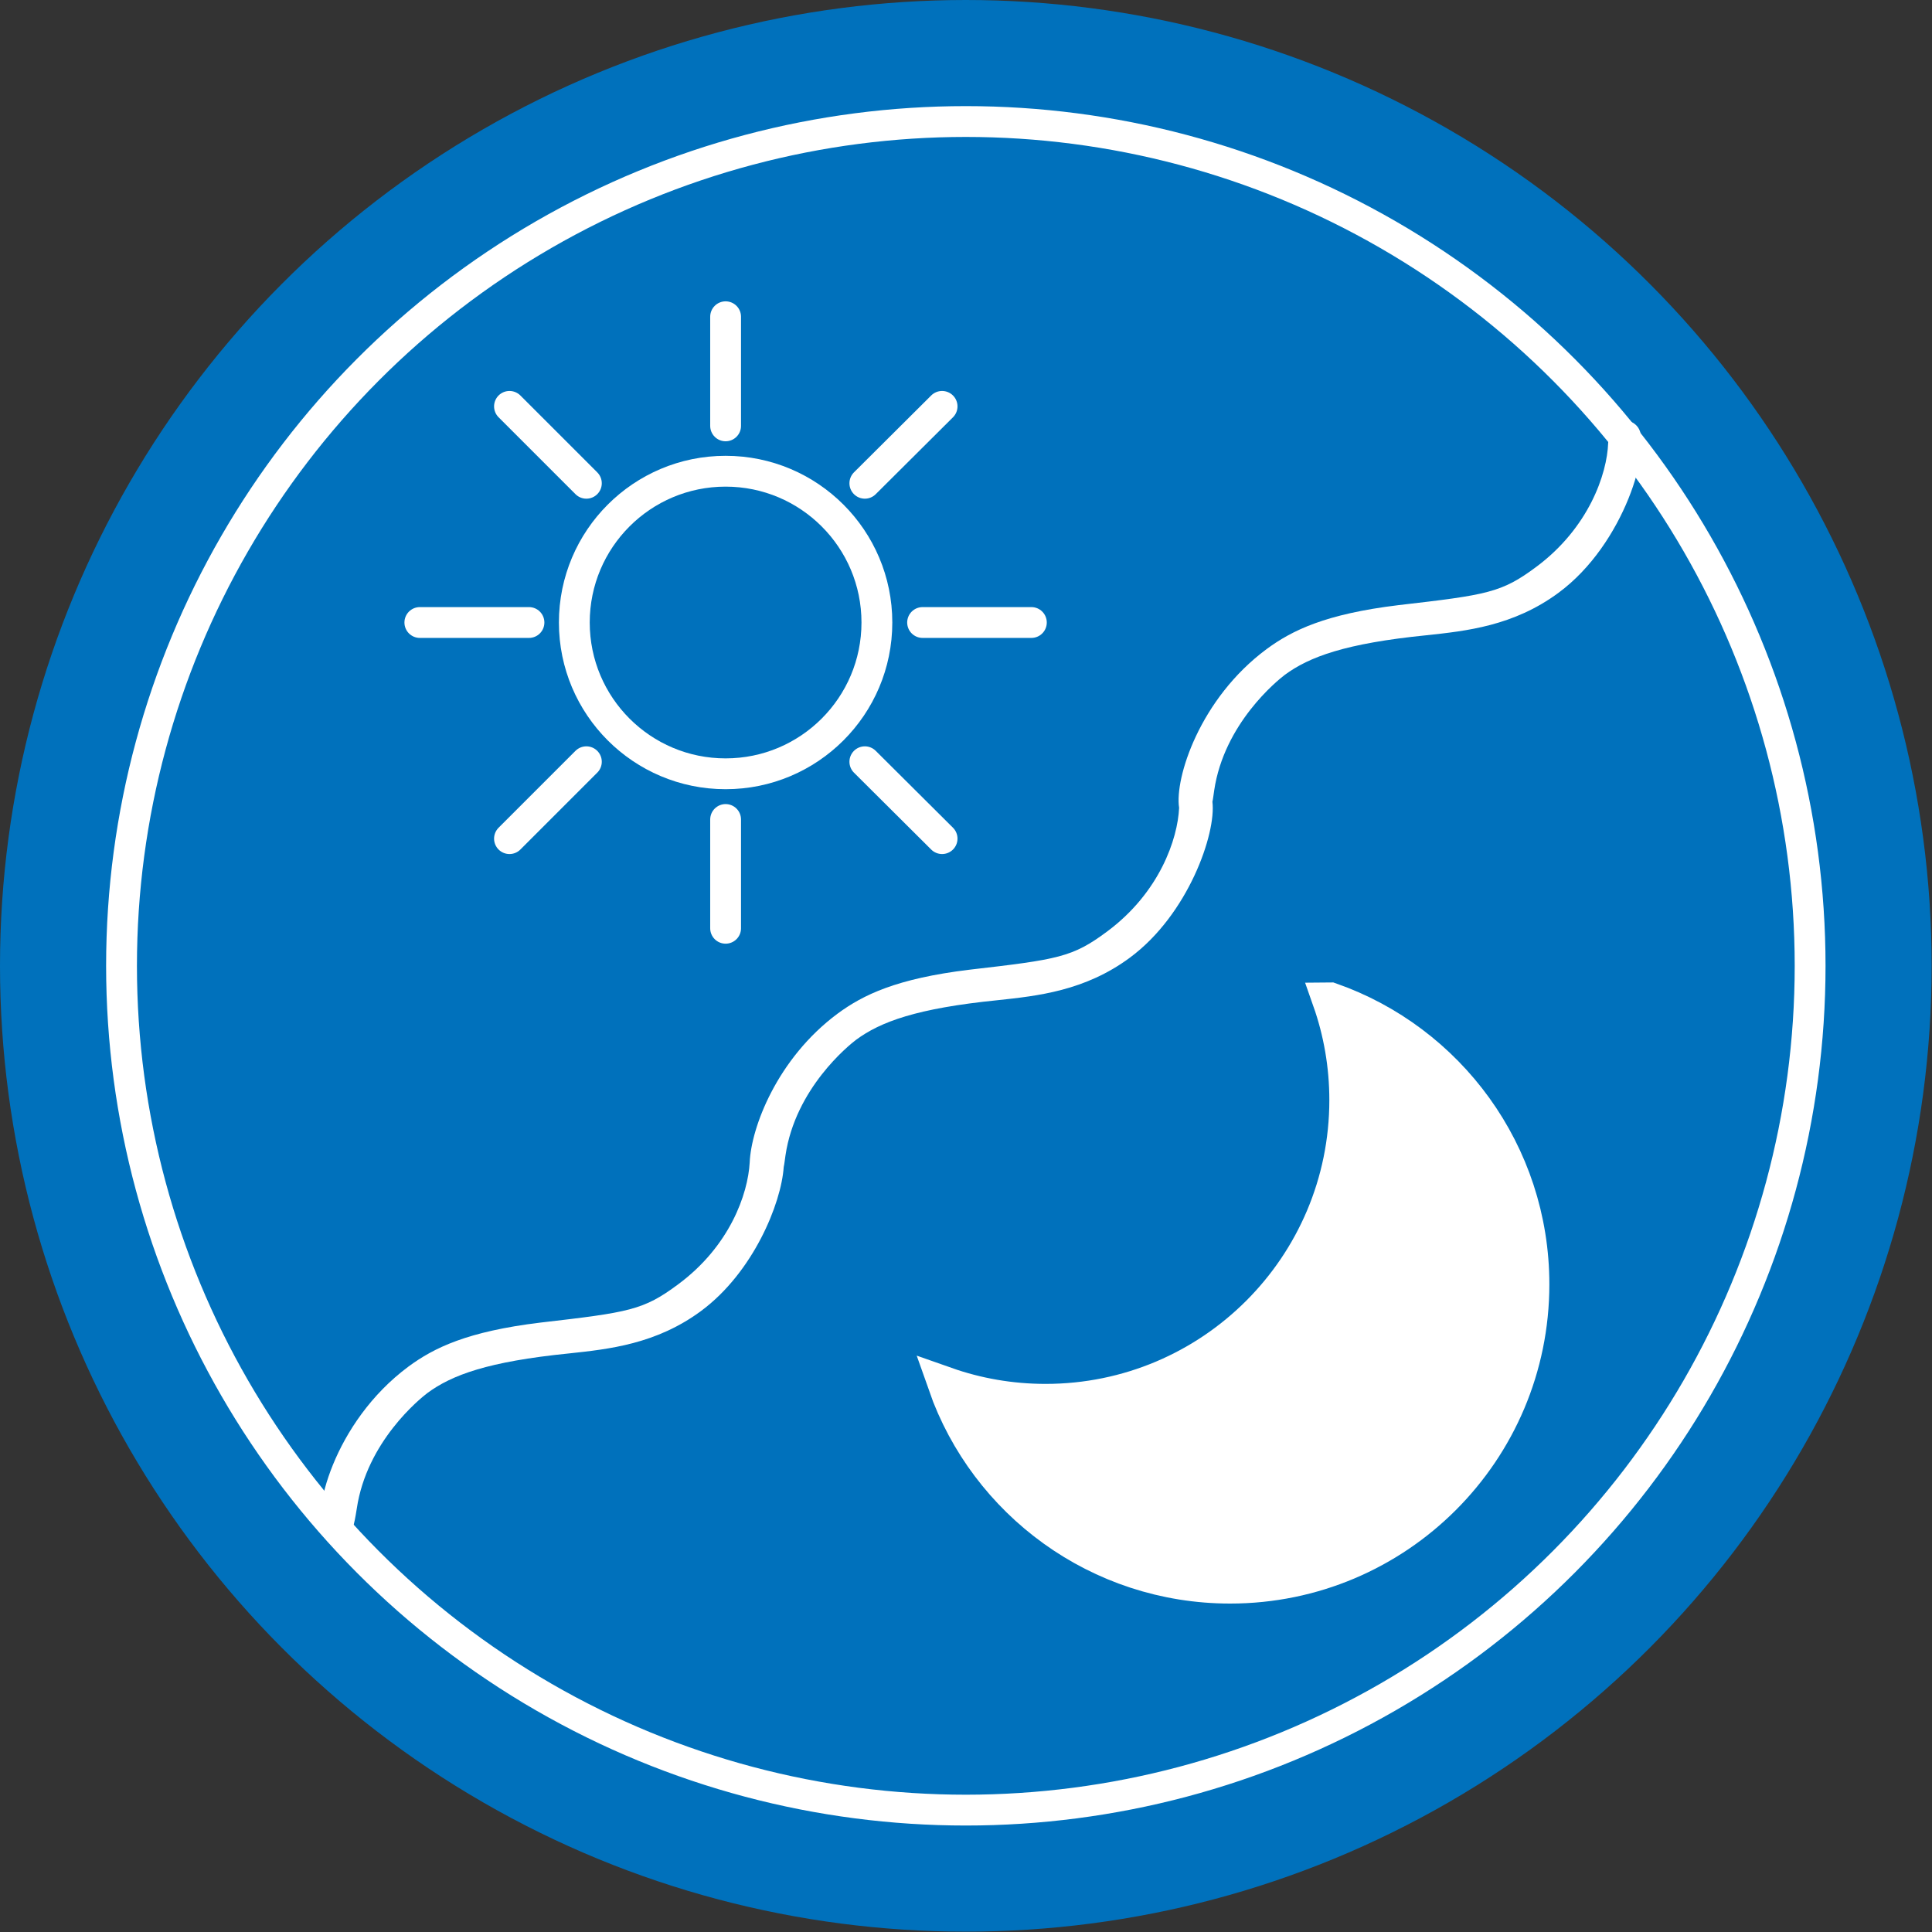 <?xml version="1.0" encoding="UTF-8"?>
<svg id="_レイヤー_2" data-name="レイヤー 2" xmlns="http://www.w3.org/2000/svg" viewBox="0 0 54.53 54.53">
  <rect x="0" y="0" width="54.53" height="54.53" fill="#333333" stroke="none"/>
  <defs>
    <style>
      .cls-1 {
        fill: none;
        stroke-linecap: round;
        stroke-linejoin: round;
        stroke-width: .87px;
      }

      .cls-1, .cls-2 {
        stroke: #fff;
      }

      .cls-3 {
        fill: #0071bc;
      }

      .cls-4, .cls-2 {
        fill: #fff;
      }

      .cls-2 {
        stroke-miterlimit: 10;
      }
    </style>
  </defs>
  <g id="_レイヤー_1-2" data-name="レイヤー 1">
    <g>
      <circle class="cls-3" cx="27.26" cy="27.26" r="27.26"/>
      <g>
        <g>
          <circle class="cls-1" cx="20.48" cy="17.57" r="4.27"/>
          <g>
            <line class="cls-1" x1="20.48" y1="26.2" x2="20.48" y2="23.13"/>
            <line class="cls-1" x1="20.48" y1="8.94" x2="20.48" y2="12.02"/>
            <line class="cls-1" x1="16.55" y1="21.5" x2="14.38" y2="23.67"/>
            <line class="cls-1" x1="26.59" y1="11.47" x2="24.41" y2="13.64"/>
            <line class="cls-1" x1="14.93" y1="17.57" x2="11.85" y2="17.57"/>
            <line class="cls-1" x1="29.11" y1="17.57" x2="26.04" y2="17.57"/>
            <line class="cls-1" x1="14.38" y1="11.47" x2="16.55" y2="13.64"/>
            <line class="cls-1" x1="24.41" y1="21.5" x2="26.59" y2="23.67"/>
          </g>
          <path class="cls-2" d="M37.54,28.23c.31.88.48,1.83.48,2.82,0,4.7-3.81,8.51-8.51,8.51-.99,0-1.94-.17-2.82-.48,1.16,3.31,4.32,5.68,8.03,5.68,4.7,0,8.51-3.81,8.51-8.51,0-3.71-2.37-6.86-5.68-8.02Z"/>
        </g>
        <circle class="cls-1" cx="27.26" cy="27.26" r="23.83"/>
        <path class="cls-4" d="M45.6,11.99c-.18.14-.19.26-.21.51-.03.88-.55,2.4-2.03,3.5-.98.73-1.38.79-3.89,1.08-2.06.25-3,.71-3.72,1.24-1.89,1.4-2.6,3.65-2.47,4.48-.04.88-.55,2.39-2.03,3.49-.98.73-1.38.79-3.89,1.08-2.06.25-3,.71-3.72,1.24-1.71,1.27-2.44,3.22-2.48,4.2-.05.89-.56,2.36-2.02,3.44-.98.73-1.38.79-3.89,1.08-2.06.25-3,.71-3.72,1.24-2.13,1.58-2.76,4.23-2.39,4.74.09.12.4.25.63.08.18-.14.22-.31.3-.81.28-1.89,1.78-3.1,1.99-3.26.69-.51,1.71-.89,4-1.12,1.12-.12,2.46-.26,3.73-1.2,1.47-1.09,2.26-3.03,2.33-4.06.02-.09.03-.2.05-.33.28-1.89,1.78-3.1,1.99-3.26.69-.51,1.71-.89,4-1.12,1.12-.12,2.46-.26,3.73-1.2,1.65-1.22,2.44-3.51,2.33-4.4.02-.09.03-.19.05-.32.28-1.89,1.78-3.1,1.99-3.26.69-.51,1.71-.89,4-1.12,1.12-.12,2.46-.26,3.73-1.2,1.87-1.38,2.64-4.14,2.24-4.67-.17-.23-.46-.23-.65-.08Z"/>
      </g>
    </g>
  </g>
</svg>